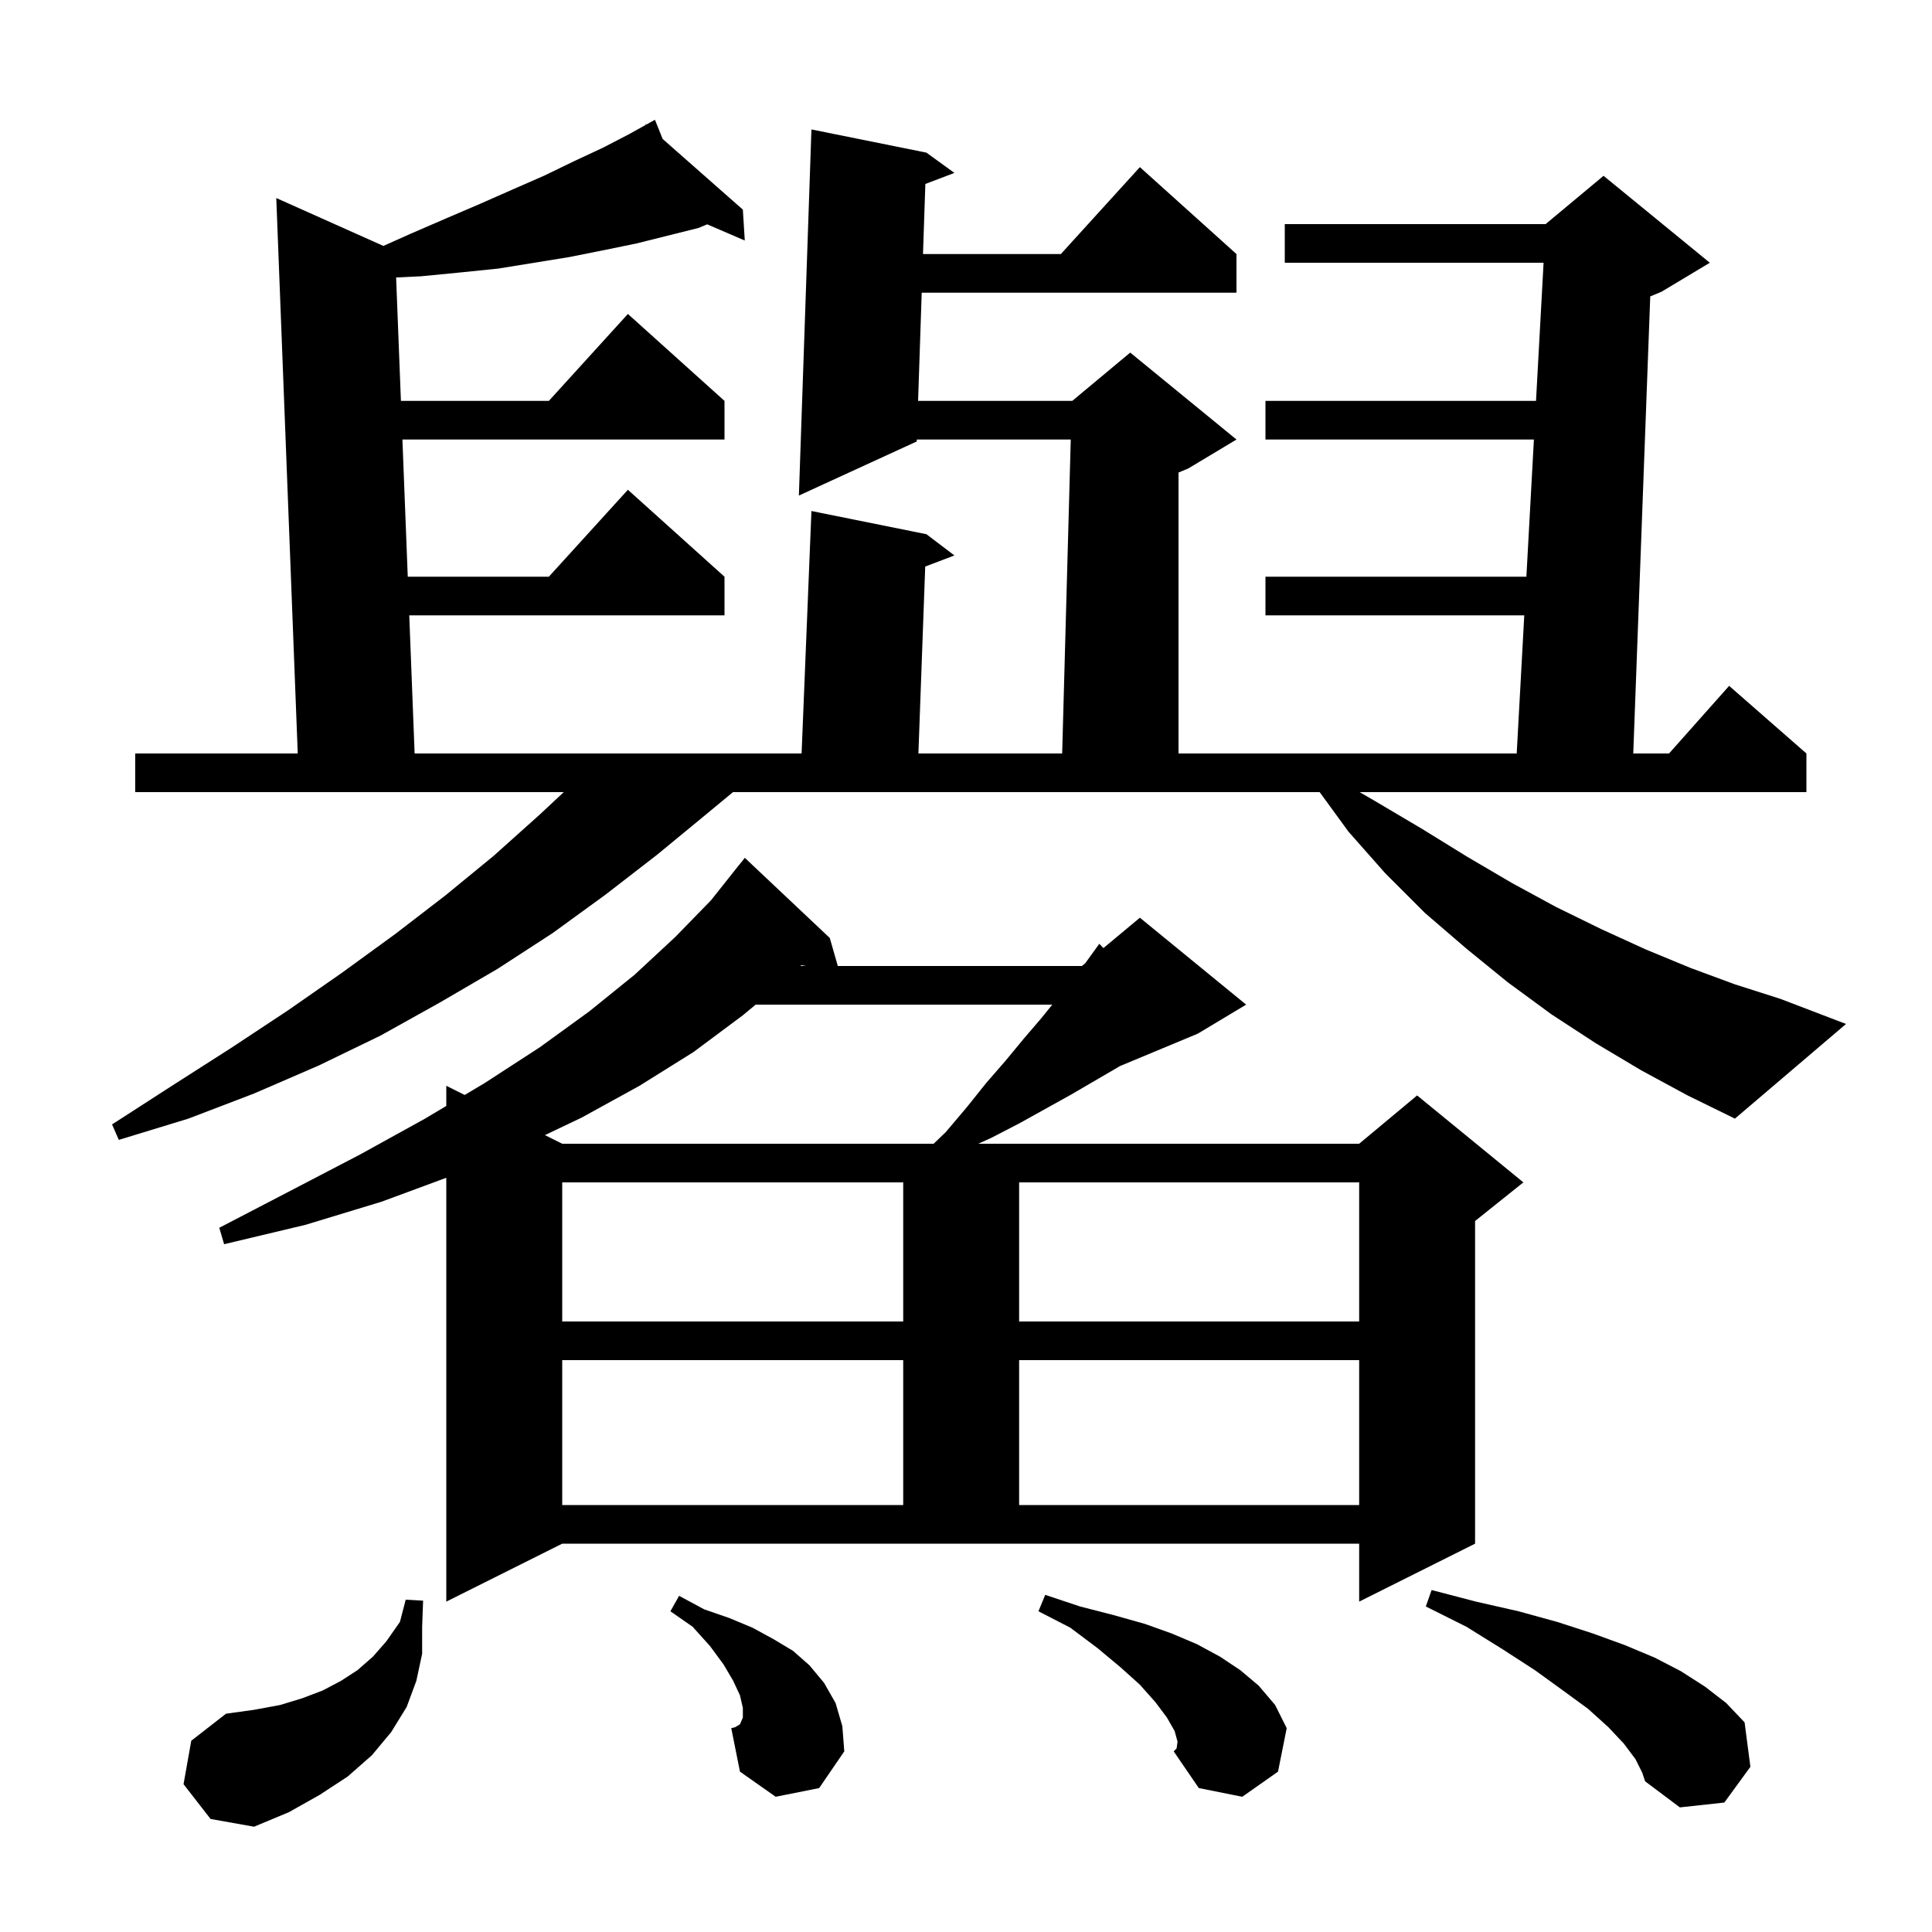 <svg xmlns="http://www.w3.org/2000/svg" xmlns:xlink="http://www.w3.org/1999/xlink" version="1.1" baseProfile="full" viewBox="0 0 200 200" width="200" height="200"><g fill="currentColor"><path d="M 19.0 184.7 L 19.8 180.2 L 23.4 177.4 L 26.3 177.0 L 29.0 176.5 L 31.3 175.8 L 33.4 175.0 L 35.3 174.0 L 37.0 172.9 L 38.6 171.5 L 40.0 169.9 L 41.4 167.9 L 42.0 165.6 L 43.8 165.7 L 43.7 168.4 L 43.7 171.2 L 43.1 174.0 L 42.1 176.7 L 40.5 179.3 L 38.5 181.7 L 36.0 183.9 L 33.1 185.8 L 29.9 187.6 L 26.3 189.1 L 21.8 188.3 Z M 169.3 182.1 L 168.1 180.5 L 166.5 178.8 L 164.4 176.9 L 161.8 175.0 L 158.9 172.9 L 155.5 170.7 L 151.8 168.4 L 147.6 166.3 L 148.2 164.6 L 152.8 165.8 L 157.2 166.8 L 161.2 167.9 L 164.9 169.1 L 168.2 170.3 L 171.3 171.6 L 174.0 173.0 L 176.5 174.6 L 178.7 176.3 L 180.6 178.3 L 181.2 182.9 L 178.5 186.6 L 173.9 187.1 L 170.3 184.4 L 170.0 183.5 Z M 121.9 180.3 L 121.6 179.2 L 120.8 177.8 L 119.6 176.2 L 118.0 174.4 L 116.0 172.6 L 113.6 170.6 L 110.8 168.5 L 107.5 166.8 L 108.2 165.1 L 111.8 166.3 L 115.3 167.2 L 118.5 168.1 L 121.3 169.1 L 123.9 170.2 L 126.3 171.5 L 128.4 172.9 L 130.3 174.5 L 132.0 176.5 L 133.2 178.9 L 132.3 183.4 L 128.6 186.0 L 124.1 185.1 L 121.5 181.3 L 121.8 181.0 Z M 80.3 186.0 L 76.6 183.4 L 75.7 178.9 L 76.1 178.8 L 76.6 178.5 L 76.9 177.8 L 76.9 176.8 L 76.6 175.5 L 75.9 174.0 L 74.9 172.3 L 73.5 170.4 L 71.7 168.4 L 69.4 166.8 L 70.3 165.2 L 72.9 166.6 L 75.5 167.5 L 77.9 168.5 L 80.1 169.7 L 82.1 170.9 L 83.8 172.4 L 85.3 174.2 L 86.5 176.3 L 87.2 178.7 L 87.4 181.3 L 84.8 185.1 Z M 46.2 165.8 L 46.2 121.922 L 39.5 124.4 L 31.6 126.8 L 23.2 128.8 L 22.7 127.1 L 30.2 123.2 L 37.3 119.5 L 44.0 115.8 L 46.2 114.487 L 46.2 112.4 L 48.103 113.351 L 50.2 112.1 L 55.9 108.4 L 61.0 104.7 L 65.7 100.9 L 69.9 97.0 L 73.6 93.2 L 76.7 89.3 L 76.709 89.308 L 77.1 88.8 L 85.9 97.1 L 86.729 100.0 L 112.0 100.0 L 112.341 99.716 L 112.5 99.5 L 113.8 97.7 L 114.225 98.146 L 118.0 95.0 L 129.0 104.0 L 124.0 107.0 L 115.917 110.368 L 115.7 110.5 L 110.9 113.3 L 105.5 116.3 L 102.6 117.8 L 101.271 118.4 L 140.7 118.4 L 146.7 113.4 L 157.7 122.4 L 152.7 126.4 L 152.7 159.8 L 140.7 165.8 L 140.7 159.8 L 58.2 159.8 Z M 58.2 140.8 L 58.2 155.8 L 93.5 155.8 L 93.5 140.8 Z M 105.5 140.8 L 105.5 155.8 L 140.7 155.8 L 140.7 140.8 Z M 58.2 122.4 L 58.2 136.8 L 93.5 136.8 L 93.5 122.4 Z M 105.5 122.4 L 105.5 136.8 L 140.7 136.8 L 140.7 122.4 Z M 78.226 104.0 L 76.9 105.1 L 71.8 108.9 L 66.2 112.4 L 60.2 115.7 L 56.413 117.506 L 58.2 118.4 L 96.65 118.4 L 97.9 117.2 L 100.1 114.6 L 102.1 112.1 L 104.1 109.8 L 106.0 107.5 L 107.8 105.4 L 108.933 104.0 Z M 169.9 110.8 L 165.2 108.0 L 160.6 105.0 L 156.1 101.7 L 151.8 98.2 L 147.5 94.5 L 143.4 90.4 L 139.6 86.1 L 136.61 82.0 L 75.881 82.0 L 73.1 84.3 L 68.0 88.5 L 62.7 92.6 L 57.2 96.6 L 51.5 100.3 L 45.5 103.8 L 39.4 107.2 L 33.0 110.3 L 26.3 113.2 L 19.5 115.8 L 12.3 118.0 L 11.6 116.4 L 17.8 112.4 L 23.9 108.5 L 29.8 104.6 L 35.4 100.7 L 40.9 96.7 L 46.1 92.7 L 51.1 88.6 L 55.9 84.3 L 58.36 82.0 L 14.0 82.0 L 14.0 78.0 L 30.823 78.0 L 28.6 20.5 L 39.688 25.458 L 42.5 24.2 L 46.2 22.6 L 49.7 21.1 L 53.1 19.6 L 56.3 18.2 L 59.4 16.7 L 62.4 15.3 L 65.1 13.9 L 66.862 12.921 L 66.8 12.8 L 66.908 12.895 L 67.8 12.4 L 68.597 14.383 L 76.9 21.7 L 77.1 24.9 L 73.21 23.224 L 72.3 23.6 L 65.9 25.2 L 62.5 25.9 L 59.0 26.6 L 51.6 27.8 L 47.7 28.2 L 43.6 28.6 L 41.006 28.724 L 41.503 41.5 L 56.818 41.5 L 65.0 32.5 L 75.0 41.5 L 75.0 45.5 L 41.658 45.5 L 42.211 59.7 L 56.818 59.7 L 65.0 50.7 L 75.0 59.7 L 75.0 63.7 L 42.366 63.7 L 42.922 78.0 L 82.981 78.0 L 84.0 52.9 L 95.9 55.3 L 98.8 57.5 L 95.778 58.648 L 95.073 78.0 L 109.955 78.0 L 110.845 45.5 L 94.907 45.5 L 94.9 45.7 L 82.7 51.3 L 84.0 13.4 L 95.9 15.8 L 98.8 17.9 L 95.792 19.043 L 95.549 26.3 L 109.818 26.3 L 118.0 17.3 L 128.0 26.3 L 128.0 30.3 L 95.415 30.3 L 95.04 41.5 L 111.0 41.5 L 117.0 36.5 L 128.0 45.5 L 123.0 48.5 L 122.0 48.917 L 122.0 78.0 L 157.009 78.0 L 157.792 63.7 L 131.0 63.7 L 131.0 59.7 L 158.011 59.7 L 158.789 45.5 L 131.0 45.5 L 131.0 41.5 L 159.008 41.5 L 159.791 27.2 L 133.0 27.2 L 133.0 23.2 L 160.0 23.2 L 166.0 18.2 L 177.0 27.2 L 172.0 30.2 L 170.833 30.686 L 169.074 78.0 L 172.778 78.0 L 179.0 71.0 L 187.0 78.0 L 187.0 82.0 L 140.748 82.0 L 142.3 82.9 L 147.2 85.8 L 151.9 88.7 L 156.5 91.4 L 161.1 93.9 L 165.8 96.2 L 170.4 98.3 L 175.0 100.2 L 179.6 101.9 L 184.3 103.4 L 191.1 106.0 L 179.6 115.8 L 174.7 113.4 Z M 82.859 100.0 L 83.42 100.0 L 82.945 99.918 Z "/></g></svg>